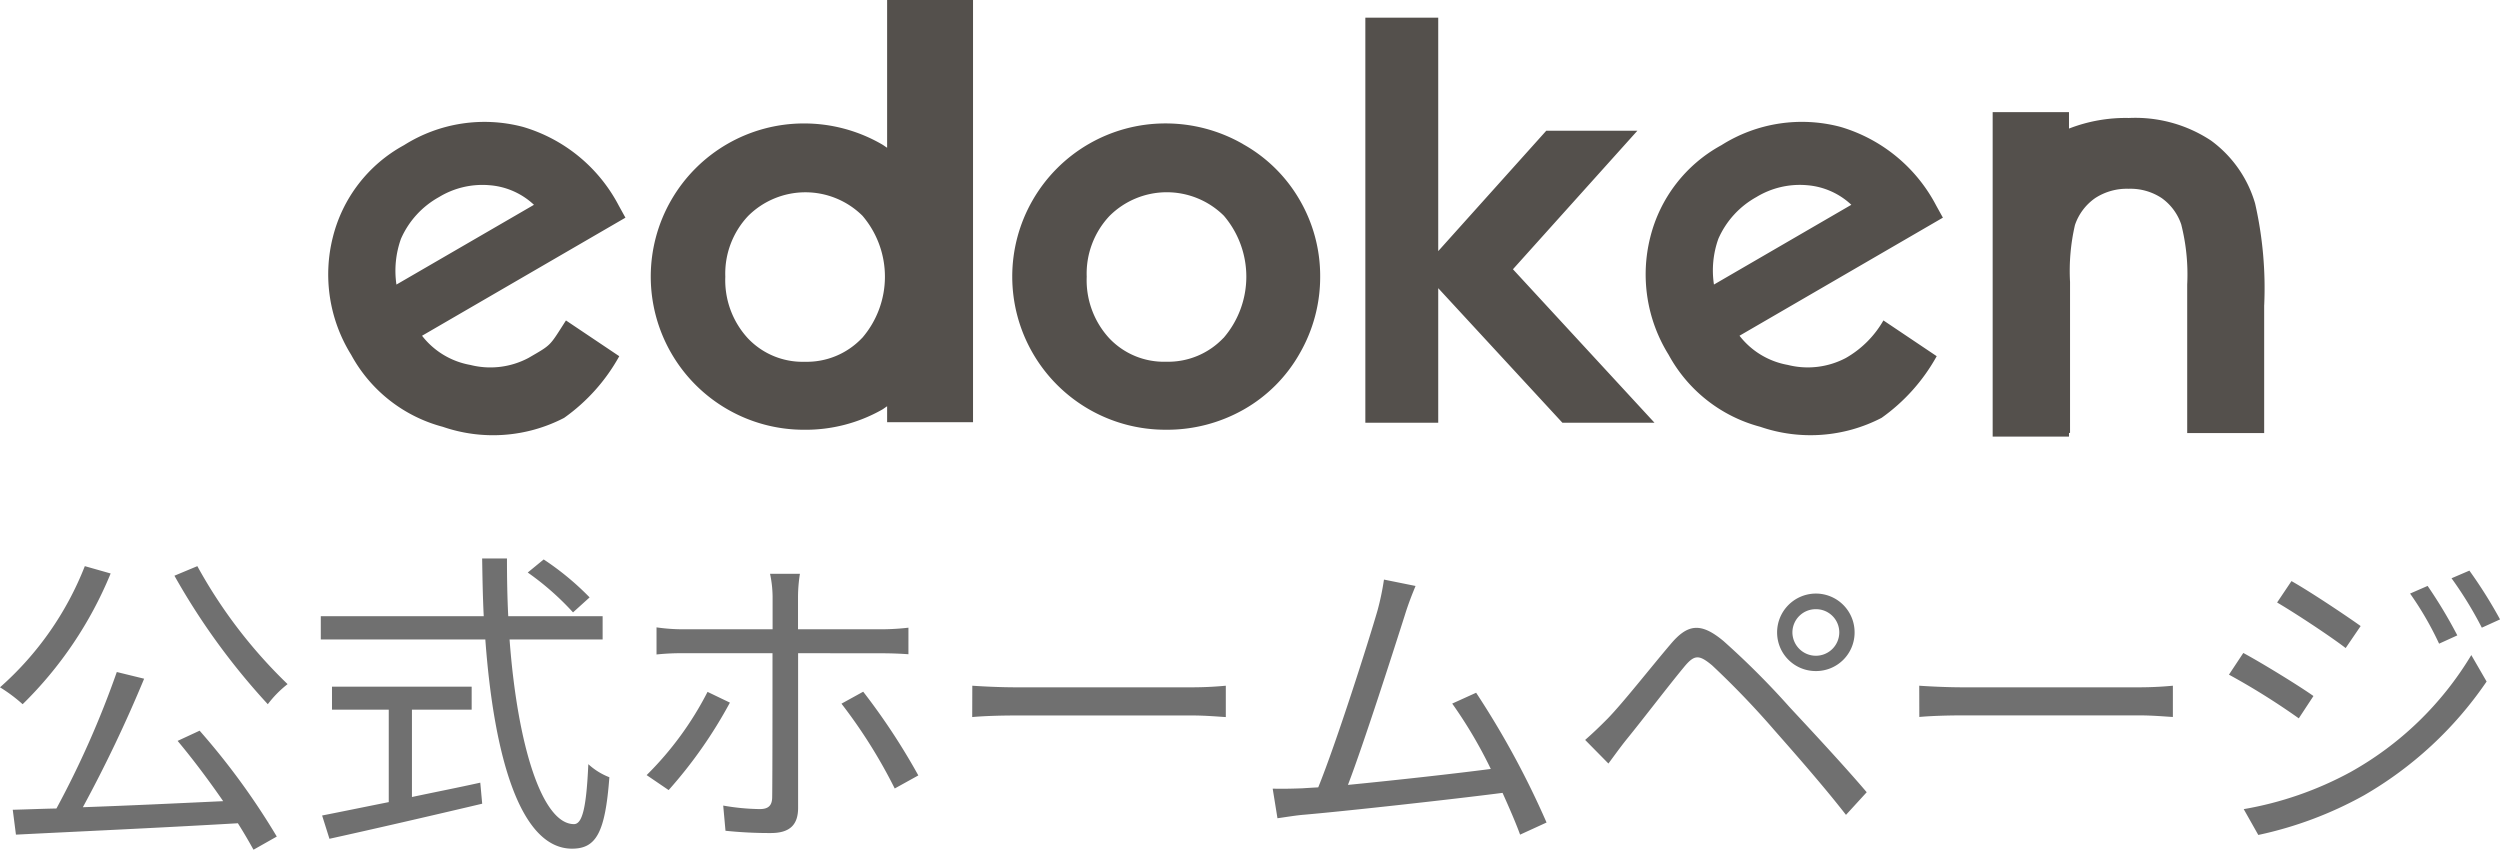 <svg xmlns="http://www.w3.org/2000/svg" width="109.76" height="37.302" viewBox="0 0 109.76 37.302">
  <g id="logo_03" transform="translate(-222.092 -597.832)">
    <path id="パス_15562" data-name="パス 15562" d="M-51.184-11.312a13.815,13.815,0,0,1-3.724,5.32,6.8,6.8,0,0,1,.994.742,17.163,17.163,0,0,0,3.864-5.74ZM-47.11-3.64c.658.784,1.372,1.736,2,2.646-2.114.1-4.27.2-6.16.266A59.785,59.785,0,0,0-48.58-6.37l-1.2-.294A41.285,41.285,0,0,1-52.43-.672c-.7.014-1.344.042-1.918.056l.14,1.092c2.492-.126,6.216-.294,9.744-.5.266.42.5.826.686,1.162L-42.756.56a31.3,31.3,0,0,0-3.388-4.648Zm-.14-7.252a29.9,29.9,0,0,0,4.1,5.642,4.711,4.711,0,0,1,.868-.882,21.637,21.637,0,0,1-3.962-5.18Zm18.228.952a12.158,12.158,0,0,0-2.016-1.666l-.7.574a12.1,12.1,0,0,1,1.988,1.75Zm-7.8,4.928H-34.2V-6.02h-6.132v1.008h2.492v4.06c-1.12.224-2.142.434-2.926.588l.322,1.022c1.778-.392,4.34-.98,6.706-1.54l-.084-.924c-1.008.224-2.016.42-3,.63Zm8.372-3.08V-9.114h-4.144c-.042-.826-.056-1.666-.056-2.534H-33.74c.014.854.028,1.708.07,2.534h-7.154v1.022H-33.6c.378,5.166,1.54,9.184,3.808,9.184,1.064,0,1.456-.714,1.638-3.136a2.913,2.913,0,0,1-.924-.574c-.084,1.862-.252,2.632-.63,2.632-1.386,0-2.478-3.4-2.828-8.106Zm4.606,2.3a14.278,14.278,0,0,1-2.674,3.654l.966.658A20.1,20.1,0,0,0-22.862-5.32Zm7.686-1.694c.336,0,.756.014,1.134.042V-8.61a10.743,10.743,0,0,1-1.148.07h-3.7V-9.982a6.6,6.6,0,0,1,.084-.994H-21.1a5,5,0,0,1,.112.994V-8.54h-3.906a8.072,8.072,0,0,1-1.19-.084v1.19a10.864,10.864,0,0,1,1.2-.056h3.892v.112c0,.658,0,5.446-.014,6.2,0,.378-.168.532-.546.532A9.836,9.836,0,0,1-23.156-.8l.1,1.106a18.717,18.717,0,0,0,1.988.1c.854,0,1.2-.378,1.2-1.106V-7.49Zm-1.806,2.212a22.654,22.654,0,0,1,2.338,3.724l1.036-.574A28.63,28.63,0,0,0-17.01-5.8Zm5.74.588c.434-.042,1.176-.07,1.946-.07H-2.59c.63,0,1.218.056,1.5.07V-6.062c-.308.028-.812.07-1.512.07h-7.672c-.784,0-1.526-.042-1.946-.07ZM12.992-.056A38.015,38.015,0,0,0,9.9-5.754l-1.05.476a19.949,19.949,0,0,1,1.694,2.87c-1.526.2-4.214.5-6.272.7.7-1.82,2.072-6.118,2.492-7.434.182-.588.336-.952.476-1.3l-1.386-.28a11.653,11.653,0,0,1-.28,1.344C5.18-8.008,3.752-3.528,2.968-1.6c-.252.014-.49.028-.7.042-.406.014-.882.028-1.3.014l.21,1.3c.406-.056.812-.126,1.162-.154C4.214-.56,8.89-1.078,11.06-1.358c.308.686.588,1.33.77,1.834ZM23.786-8.4a1.022,1.022,0,0,1,1.036-1.022A1.019,1.019,0,0,1,25.844-8.4a1.028,1.028,0,0,1-1.022,1.022A1.031,1.031,0,0,1,23.786-8.4Zm-.672,0a1.694,1.694,0,0,0,1.708,1.694A1.691,1.691,0,0,0,26.516-8.4a1.7,1.7,0,0,0-1.694-1.708A1.706,1.706,0,0,0,23.114-8.4ZM14.686-3.682l1.022,1.036c.21-.28.518-.714.812-1.078.63-.77,1.806-2.31,2.478-3.122.476-.588.672-.6,1.26-.112a37.718,37.718,0,0,1,2.73,2.842c.9,1.022,2.17,2.464,3.15,3.724l.91-.994c-1.022-1.2-2.45-2.73-3.388-3.738a35.322,35.322,0,0,0-2.9-2.9c-1.008-.84-1.582-.742-2.324.14-.882,1.036-2.1,2.59-2.772,3.276C15.3-4.242,15.036-3.99,14.686-3.682ZM29.358-4.69c.434-.042,1.176-.07,1.946-.07H38.99c.63,0,1.218.056,1.5.07V-6.062c-.308.028-.812.07-1.512.07H31.3c-.784,0-1.526-.042-1.946-.07Zm22.316-5.754-.77.336a14.082,14.082,0,0,1,1.274,2.2l.8-.364A20.672,20.672,0,0,0,51.674-10.444Zm1.834-.672-.784.336a16.611,16.611,0,0,1,1.33,2.17l.8-.364A20.187,20.187,0,0,0,53.508-11.116Zm-7.812.462-.63.938c.812.476,2.338,1.484,3.01,2l.658-.966C48.132-9.114,46.522-10.192,45.7-10.654ZM43.6-.644,44.24.49a16.718,16.718,0,0,0,4.634-1.736,16.476,16.476,0,0,0,5.39-5l-.672-1.162a14.31,14.31,0,0,1-5.306,5.138A15.2,15.2,0,0,1,43.6-.644ZM43.582-7.5l-.63.952a30.931,30.931,0,0,1,3.066,1.918l.644-.98C46.046-6.048,44.408-7.056,43.582-7.5Z" transform="translate(277 634)" fill="#707070"/>
    <path id="パス_9120" data-name="パス 9120" d="M337.171,1050.916a6.96,6.96,0,0,0-4.2-3.455,6.612,6.612,0,0,0-5.228.8,6.346,6.346,0,0,0-3.128,4.05,6.68,6.68,0,0,0,.806,5.153,6.463,6.463,0,0,0,4.025,3.163,6.771,6.771,0,0,0,5.324-.392,8.138,8.138,0,0,0,2.422-2.708l-2.34-1.57c-.74,1.151-.609,1.044-1.646,1.646a3.569,3.569,0,0,1-2.548.308,3.444,3.444,0,0,1-2.125-1.282l8.93-5.184Zm-9.762,3.466a4.169,4.169,0,0,1,.2-2.012,3.871,3.871,0,0,1,1.668-1.829,3.663,3.663,0,0,1,2.217-.521,3.2,3.2,0,0,1,1.953.86Zm21.543-6.007c-.083-.052-.159-.112-.247-.161a6.816,6.816,0,0,0-3.412-.906,6.724,6.724,0,0,0,.012,13.448,6.811,6.811,0,0,0,3.431-.886c.076-.045.143-.1.216-.145v.7h3.772v-18.537h-3.772Zm-1.1,8.352a3.338,3.338,0,0,1-2.516,1.044,3.3,3.3,0,0,1-2.5-1.033,3.765,3.765,0,0,1-.988-2.7,3.689,3.689,0,0,1,1-2.666,3.561,3.561,0,0,1,5.022-.011,4.12,4.12,0,0,1-.019,5.371m28.577-3.023,6.215,6.739H378.6l-5.452-5.908v5.908h-3.2v-17.785h3.2v10.25l4.743-5.285h4Zm32.982,1.581v5.61h-3.379v-6.518a8.957,8.957,0,0,0-.263-2.643,2.335,2.335,0,0,0-.855-1.153,2.485,2.485,0,0,0-1.451-.41,2.549,2.549,0,0,0-1.465.405,2.358,2.358,0,0,0-.894,1.186,8.936,8.936,0,0,0-.216,2.5v6.629h-.046v.161h-3.351V1046.81h3.351v.723a6.854,6.854,0,0,1,2.629-.465,6.028,6.028,0,0,1,3.606.991,5.23,5.23,0,0,1,1.936,2.762,16.759,16.759,0,0,1,.4,4.462m-14.4-4.368a6.955,6.955,0,0,0-4.2-3.455,6.611,6.611,0,0,0-5.228.8,6.346,6.346,0,0,0-3.128,4.05,6.676,6.676,0,0,0,.807,5.153,6.463,6.463,0,0,0,4.024,3.163,6.773,6.773,0,0,0,5.325-.392,8.159,8.159,0,0,0,2.421-2.708l-2.339-1.57a4.431,4.431,0,0,1-1.645,1.646,3.573,3.573,0,0,1-2.55.308,3.444,3.444,0,0,1-2.124-1.282l8.93-5.184Zm-9.759,3.466a4.135,4.135,0,0,1,.195-2.012,3.87,3.87,0,0,1,1.668-1.829,3.664,3.664,0,0,1,2.217-.521,3.207,3.207,0,0,1,1.952.86Zm-20.677-6.168a6.808,6.808,0,0,0-3.413-.906,6.724,6.724,0,0,0,.014,13.448,6.816,6.816,0,0,0,3.43-.886,6.513,6.513,0,0,0,2.458-2.462,6.713,6.713,0,0,0,.9-3.386,6.629,6.629,0,0,0-.9-3.354,6.557,6.557,0,0,0-2.495-2.455m-.852,8.513a3.34,3.34,0,0,1-2.516,1.044,3.3,3.3,0,0,1-2.5-1.033,3.764,3.764,0,0,1-.987-2.7,3.691,3.691,0,0,1,1-2.666,3.56,3.56,0,0,1,5.021-.011,4.119,4.119,0,0,1-.018,5.371" transform="translate(-87.912 -444.056)" fill="#54504c"/>
  </g>
</svg>
